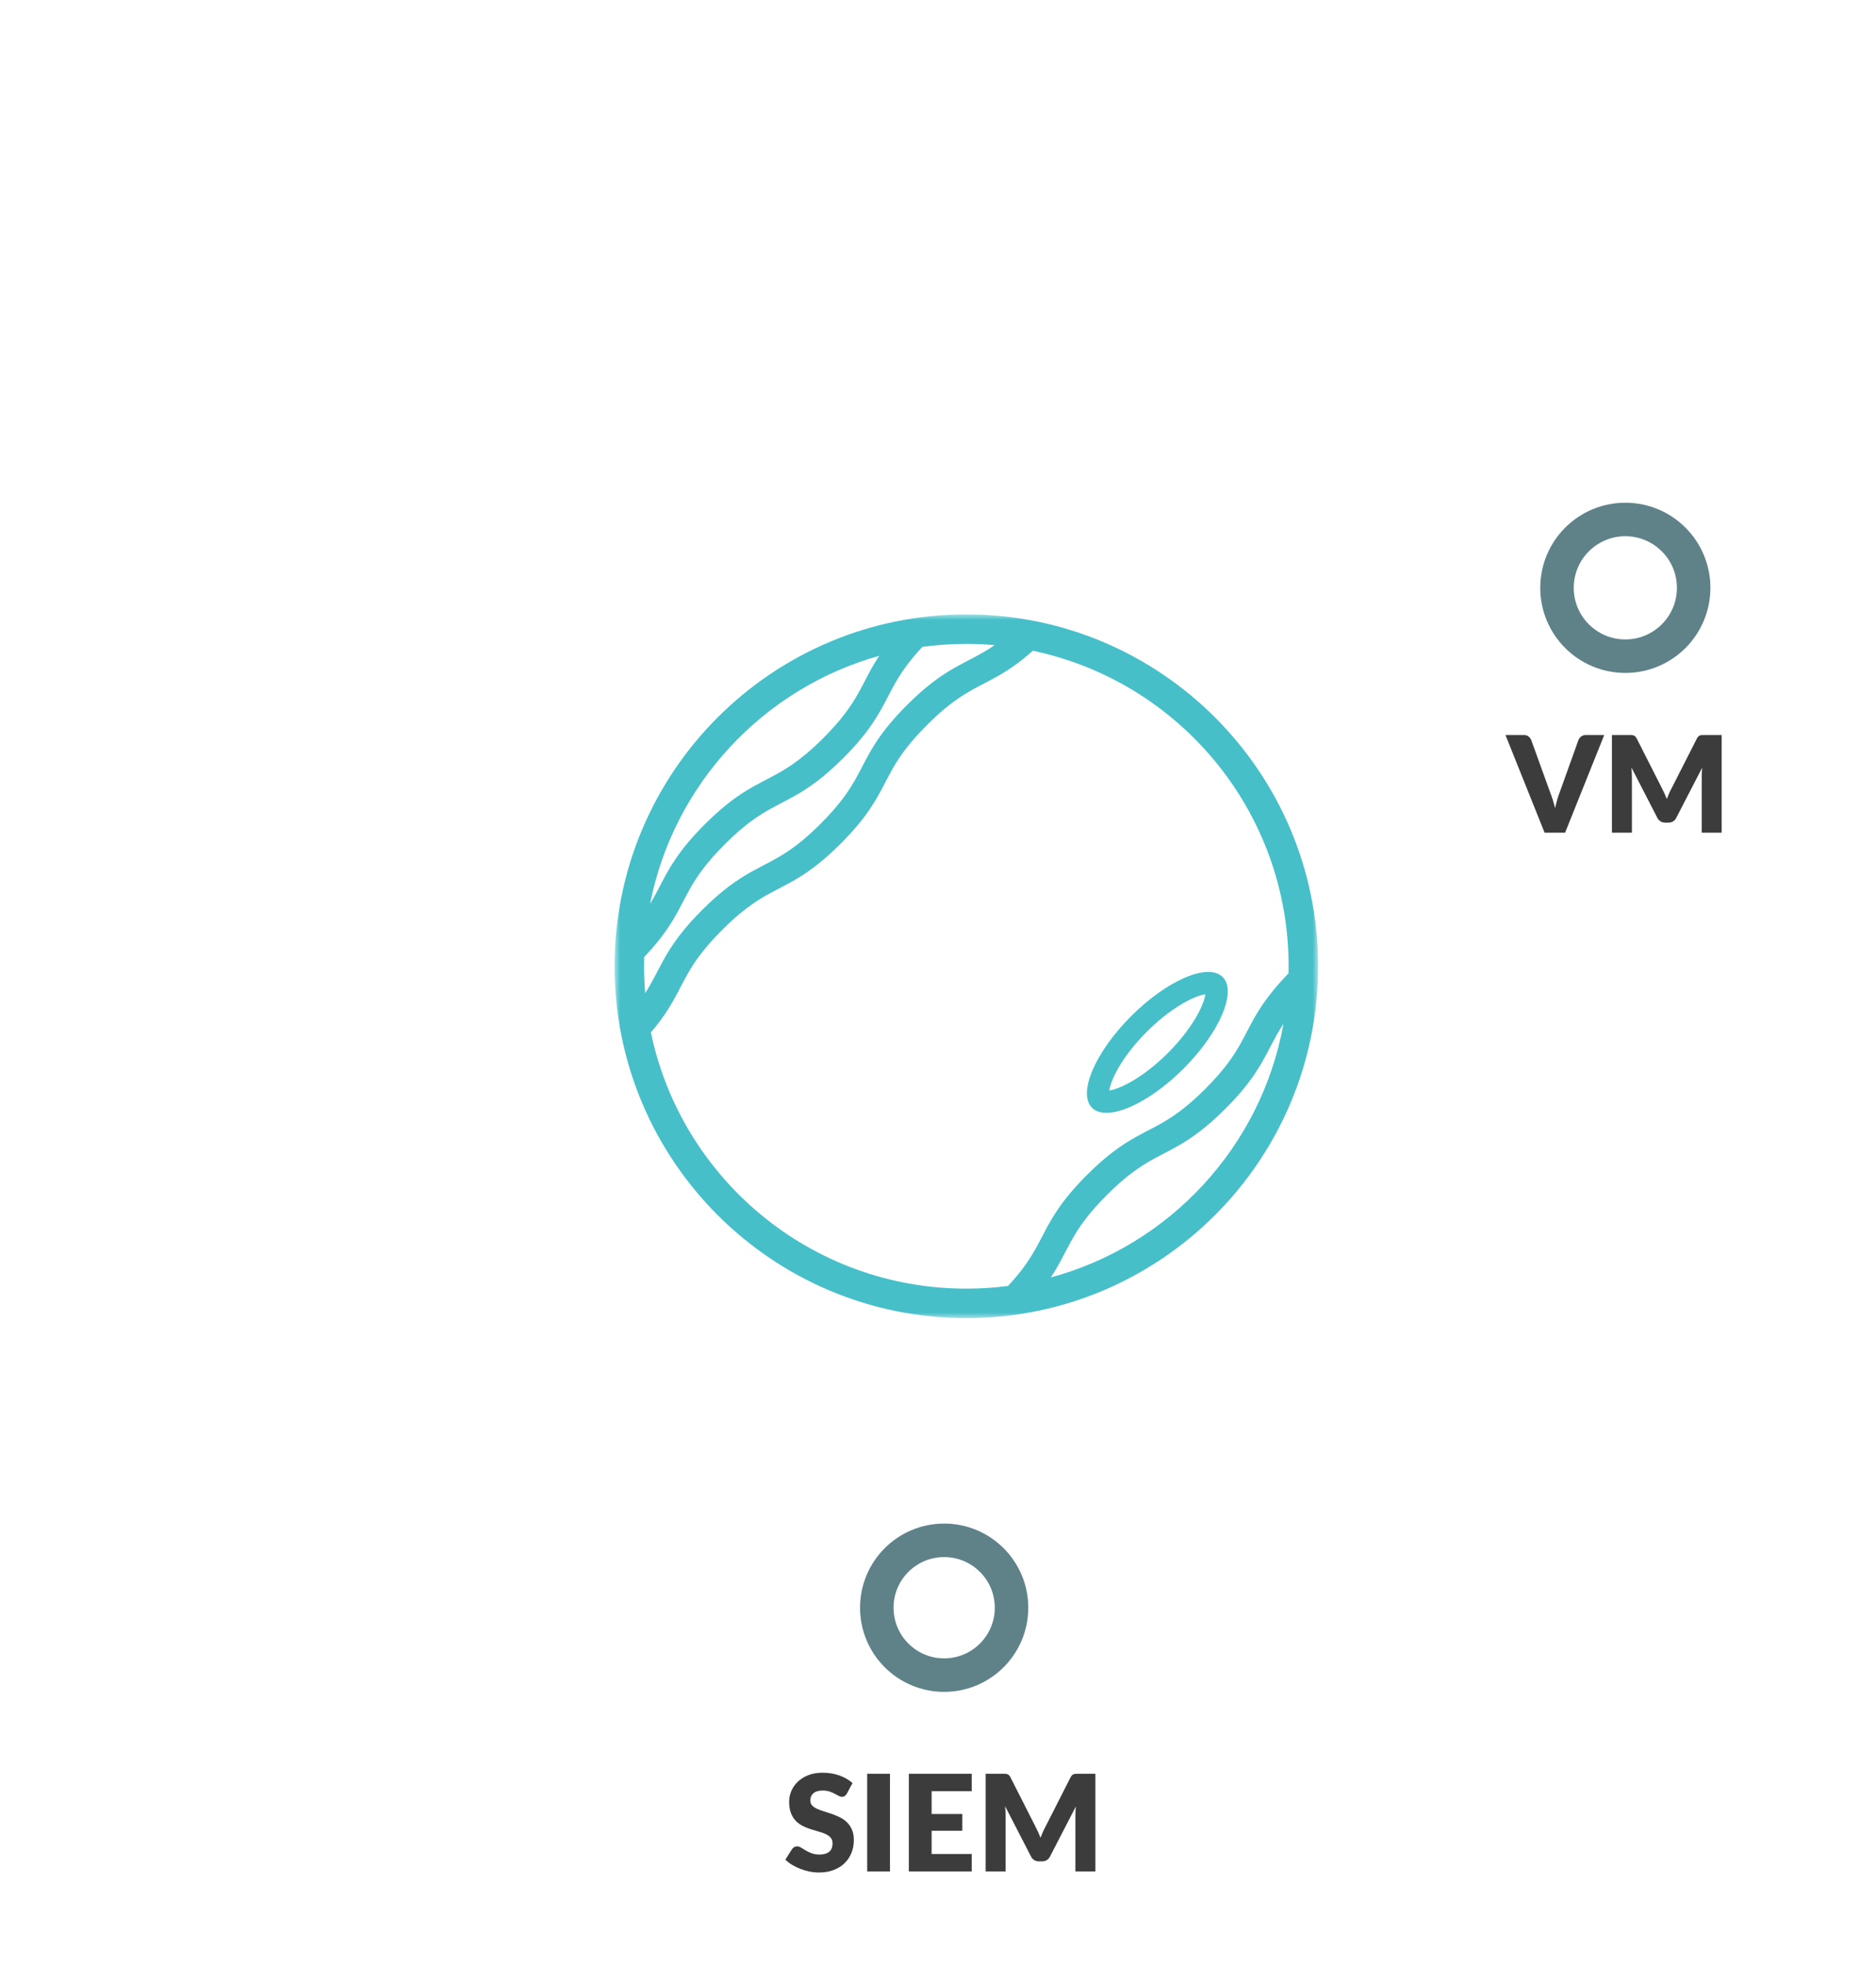 <?xml version="1.0" encoding="UTF-8"?>
<svg width="168px" height="176px" viewBox="0 0 168 176" version="1.1" xmlns="http://www.w3.org/2000/svg" xmlns:xlink="http://www.w3.org/1999/xlink">
    <title>02-essential-mars-vm-siem</title>
    <defs>
        <polygon id="path-1" points="0 0 63 0 63 63 0 63"></polygon>
    </defs>
    <g id="02-essential-mars-vm-siem" stroke="none" stroke-width="1" fill="none" fill-rule="evenodd">
        <rect id="Rectangle" x="0" y="0" width="168" height="176"></rect>
        <g id="Group-3" transform="translate(55.038, 55)">
            <mask id="mask-2" fill="white">
                <use xlink:href="#path-1"></use>
            </mask>
            <g id="Clip-2"></g>
            <path d="M44.892,41.009 C45.502,39.832 46.483,38.538 47.656,37.366 C49.686,35.336 51.789,34.171 52.91,34.007 C52.858,34.336 52.703,34.876 52.317,35.621 C51.707,36.798 50.726,38.092 49.553,39.264 C47.523,41.294 45.419,42.46 44.298,42.623 C44.351,42.295 44.506,41.754 44.892,41.009 M50.952,40.663 C54.184,37.431 55.752,33.76 54.456,32.464 C53.159,31.167 49.488,32.736 46.257,35.967 C43.025,39.199 41.456,42.87 42.753,44.167 C44.05,45.463 47.721,43.895 50.952,40.663 M39.064,59.358 C39.9,58.096 40.352,57.046 40.955,55.982 C41.589,54.863 42.402,53.663 44.08,51.982 C45.199,50.864 46.11,50.128 46.919,49.576 C48.13,48.749 49.147,48.319 50.366,47.632 C51.582,46.947 52.939,46.017 54.697,44.256 C55.872,43.082 56.675,42.092 57.285,41.198 C58.201,39.853 58.666,38.754 59.299,37.639 C59.479,37.319 59.675,36.993 59.901,36.652 C57.92,47.644 49.714,56.474 39.064,59.358 M3.249,37.422 C3.744,36.844 4.147,36.313 4.489,35.811 C5.405,34.466 5.871,33.367 6.503,32.252 C7.137,31.132 7.95,29.933 9.629,28.252 C10.747,27.133 11.658,26.398 12.468,25.845 C13.678,25.018 14.695,24.588 15.914,23.902 C17.13,23.217 18.487,22.286 20.245,20.526 C21.419,19.352 22.223,18.362 22.833,17.468 C23.749,16.123 24.214,15.024 24.846,13.909 C25.48,12.79 26.292,11.59 27.971,9.909 C29.09,8.791 30,8.056 30.81,7.503 C32.02,6.676 33.036,6.246 34.256,5.56 C35.198,5.03 36.224,4.352 37.455,3.256 C50.537,6 60.36,17.603 60.36,31.5 C60.36,31.713 60.357,31.925 60.352,32.137 C59.33,33.186 58.607,34.088 58.047,34.908 C57.132,36.253 56.666,37.352 56.034,38.467 C55.4,39.587 54.587,40.786 52.908,42.467 C51.789,43.586 50.879,44.321 50.069,44.874 C48.858,45.701 47.842,46.131 46.622,46.817 C45.406,47.502 44.05,48.433 42.292,50.193 C41.117,51.367 40.314,52.357 39.704,53.251 C38.788,54.597 38.323,55.695 37.691,56.81 C37.147,57.77 36.472,58.789 35.232,60.12 C34.01,60.278 32.765,60.36 31.5,60.36 C17.591,60.36 5.981,50.52 3.249,37.422 M23.699,3.707 C22.867,4.966 22.416,6.013 21.814,7.075 C21.18,8.194 20.367,9.394 18.689,11.075 C17.57,12.193 16.66,12.928 15.85,13.481 C14.639,14.308 13.623,14.738 12.403,15.425 C11.187,16.11 9.83,17.04 8.072,18.801 C6.898,19.975 6.094,20.965 5.484,21.859 C4.568,23.204 4.103,24.303 3.471,25.418 C3.379,25.58 3.283,25.744 3.181,25.911 C5.283,15.203 13.305,6.619 23.699,3.707 M34.033,2.75 C34.009,2.767 33.983,2.785 33.959,2.802 C32.748,3.629 31.732,4.058 30.513,4.745 C29.297,5.43 27.94,6.36 26.182,8.12 C25.008,9.294 24.204,10.284 23.595,11.178 C22.679,12.524 22.214,13.622 21.582,14.737 C20.948,15.856 20.135,17.056 18.457,18.737 C17.338,19.855 16.427,20.591 15.618,21.143 C14.407,21.97 13.39,22.4 12.171,23.087 C10.955,23.772 9.598,24.702 7.84,26.463 C6.665,27.637 5.862,28.627 5.252,29.521 C4.336,30.866 3.871,31.965 3.238,33.08 C3.086,33.35 2.923,33.624 2.74,33.908 C2.674,33.114 2.64,32.311 2.64,31.5 C2.64,31.224 2.644,30.949 2.652,30.675 C3.551,29.729 4.206,28.905 4.722,28.149 C5.638,26.803 6.103,25.705 6.735,24.59 C7.369,23.47 8.182,22.271 9.861,20.589 C10.98,19.471 11.89,18.736 12.7,18.183 C13.911,17.356 14.927,16.926 16.147,16.24 C17.363,15.555 18.719,14.624 20.477,12.864 C21.652,11.69 22.455,10.7 23.065,9.805 C23.981,8.46 24.446,7.362 25.078,6.247 C25.626,5.28 26.307,4.252 27.565,2.907 C28.852,2.731 30.165,2.64 31.5,2.64 C32.354,2.64 33.198,2.678 34.033,2.75 M31.5,-3.49110105e-05 C14.103,-3.49110105e-05 0,14.103 0,31.5 C0,48.897 14.103,63 31.5,63 C48.897,63 63,48.897 63,31.5 C63,14.103 48.897,-3.49110105e-05 31.5,-3.49110105e-05" id="Fill-1" fill="#46BFC9" mask="url(#mask-2)"></path>
        </g>
        <g id="SIEM" transform="translate(70.332, 158.693)" fill="#3C3C3C" fill-rule="nonzero">
            <path d="M5.508,1.872 C5.448,1.968 5.385,2.04 5.319,2.088 C5.253,2.136 5.168,2.16 5.064,2.16 C4.972,2.16 4.873,2.131 4.767,2.073 C4.661,2.015 4.541,1.95 4.407,1.878 C4.273,1.806 4.12,1.741 3.948,1.683 C3.776,1.625 3.58,1.596 3.36,1.596 C2.98,1.596 2.697,1.677 2.511,1.839 C2.325,2.001 2.232,2.22 2.232,2.496 C2.232,2.672 2.288,2.818 2.4,2.934 C2.512,3.05 2.659,3.15 2.841,3.234 C3.023,3.318 3.231,3.395 3.465,3.465 C3.699,3.535 3.938,3.613 4.182,3.699 C4.426,3.785 4.665,3.886 4.899,4.002 C5.133,4.118 5.341,4.266 5.523,4.446 C5.705,4.626 5.852,4.845 5.964,5.103 C6.076,5.361 6.132,5.672 6.132,6.036 C6.132,6.44 6.062,6.818 5.922,7.17 C5.782,7.522 5.579,7.829 5.313,8.091 C5.047,8.353 4.719,8.559 4.329,8.709 C3.939,8.859 3.496,8.934 3,8.934 C2.728,8.934 2.451,8.906 2.169,8.85 C1.887,8.794 1.614,8.715 1.35,8.613 C1.086,8.511 0.838,8.39 0.606,8.25 C0.374,8.11 0.172,7.954 0,7.782 L0.6,6.834 C0.648,6.766 0.711,6.709 0.789,6.663 C0.867,6.617 0.952,6.594 1.044,6.594 C1.164,6.594 1.285,6.632 1.407,6.708 C1.529,6.784 1.667,6.868 1.821,6.96 C1.975,7.052 2.152,7.136 2.352,7.212 C2.552,7.288 2.788,7.326 3.06,7.326 C3.428,7.326 3.714,7.245 3.918,7.083 C4.122,6.921 4.224,6.664 4.224,6.312 C4.224,6.108 4.168,5.942 4.056,5.814 C3.944,5.686 3.797,5.58 3.615,5.496 C3.433,5.412 3.226,5.338 2.994,5.274 C2.762,5.21 2.524,5.139 2.28,5.061 C2.036,4.983 1.798,4.887 1.566,4.773 C1.334,4.659 1.127,4.509 0.945,4.323 C0.763,4.137 0.616,3.905 0.504,3.627 C0.392,3.349 0.336,3.006 0.336,2.598 C0.336,2.27 0.402,1.95 0.534,1.638 C0.666,1.326 0.86,1.048 1.116,0.804 C1.372,0.56 1.686,0.365 2.058,0.219 C2.43,0.073 2.856,0 3.336,0 C3.604,0 3.865,0.021 4.119,0.063 C4.373,0.105 4.614,0.167 4.842,0.249 C5.07,0.331 5.283,0.429 5.481,0.543 C5.679,0.657 5.856,0.786 6.012,0.93 L5.508,1.872 Z" id="Path"></path>
            <polygon id="Path" points="9.366 8.838 7.326 8.838 7.326 0.096 9.366 0.096"></polygon>
            <polygon id="Path" points="13.098 1.656 13.098 3.696 15.846 3.696 15.846 5.196 13.098 5.196 13.098 7.278 16.686 7.278 16.686 8.838 11.058 8.838 11.058 0.096 16.686 0.096 16.686 1.656"></polygon>
            <path d="M27.762,0.096 L27.762,8.838 L25.974,8.838 L25.974,3.81 C25.974,3.694 25.977,3.568 25.983,3.432 C25.989,3.296 26,3.158 26.016,3.018 L23.694,7.512 C23.622,7.652 23.525,7.758 23.403,7.83 C23.281,7.902 23.142,7.938 22.986,7.938 L22.71,7.938 C22.554,7.938 22.415,7.902 22.293,7.83 C22.171,7.758 22.074,7.652 22.002,7.512 L19.68,3.006 C19.692,3.15 19.702,3.291 19.71,3.429 C19.718,3.567 19.722,3.694 19.722,3.81 L19.722,8.838 L17.934,8.838 L17.934,0.096 L19.482,0.096 C19.57,0.096 19.647,0.098 19.713,0.102 C19.779,0.106 19.838,0.118 19.89,0.138 C19.942,0.158 19.989,0.189 20.031,0.231 C20.073,0.273 20.114,0.332 20.154,0.408 L22.404,4.842 C22.484,4.994 22.561,5.152 22.635,5.316 C22.709,5.48 22.78,5.648 22.848,5.82 C22.916,5.644 22.987,5.472 23.061,5.304 C23.135,5.136 23.214,4.976 23.298,4.824 L25.542,0.408 C25.582,0.332 25.623,0.273 25.665,0.231 C25.707,0.189 25.754,0.158 25.806,0.138 C25.858,0.118 25.917,0.106 25.983,0.102 C26.049,0.098 26.126,0.096 26.214,0.096 L27.762,0.096 Z" id="Path"></path>
        </g>
        <g id="VM-Copy" transform="translate(134.818, 65.8)" fill="#3C3C3C" fill-rule="nonzero">
            <path d="M8.844,0 L5.34,8.742 L3.504,8.742 L0,0 L1.632,0 C1.808,0 1.95,0.041 2.058,0.123 C2.166,0.205 2.248,0.31 2.304,0.438 L3.996,5.118 C4.076,5.322 4.154,5.545 4.23,5.787 C4.306,6.029 4.378,6.282 4.446,6.546 C4.502,6.282 4.565,6.029 4.635,5.787 C4.705,5.545 4.78,5.322 4.86,5.118 L6.54,0.438 C6.584,0.326 6.663,0.225 6.777,0.135 C6.891,0.045 7.032,0 7.2,0 L8.844,0 Z" id="Path"></path>
            <path d="M19.362,0 L19.362,8.742 L17.574,8.742 L17.574,3.714 C17.574,3.598 17.577,3.472 17.583,3.336 C17.589,3.2 17.6,3.062 17.616,2.922 L15.294,7.416 C15.222,7.556 15.125,7.662 15.003,7.734 C14.881,7.806 14.742,7.842 14.586,7.842 L14.31,7.842 C14.154,7.842 14.015,7.806 13.893,7.734 C13.771,7.662 13.674,7.556 13.602,7.416 L11.28,2.91 C11.292,3.054 11.302,3.195 11.31,3.333 C11.318,3.471 11.322,3.598 11.322,3.714 L11.322,8.742 L9.534,8.742 L9.534,0 L11.082,0 C11.17,0 11.247,0.002 11.313,0.006 C11.379,0.01 11.438,0.022 11.49,0.042 C11.542,0.062 11.589,0.093 11.631,0.135 C11.673,0.177 11.714,0.236 11.754,0.312 L14.004,4.746 C14.084,4.898 14.161,5.056 14.235,5.22 C14.309,5.384 14.38,5.552 14.448,5.724 C14.516,5.548 14.587,5.376 14.661,5.208 C14.735,5.04 14.814,4.88 14.898,4.728 L17.142,0.312 C17.182,0.236 17.223,0.177 17.265,0.135 C17.307,0.093 17.354,0.062 17.406,0.042 C17.458,0.022 17.517,0.01 17.583,0.006 C17.649,0.002 17.726,0 17.814,0 L19.362,0 Z" id="Path"></path>
        </g>
        <circle id="Oval-Copy-10" stroke="#5F8289" stroke-width="3" cx="145.552" cy="52.623" r="6.119"></circle>
        <circle id="Oval-Copy-13" stroke="#5F8289" stroke-width="3" cx="84.552" cy="143.924" r="6.033"></circle>
    </g>
</svg>